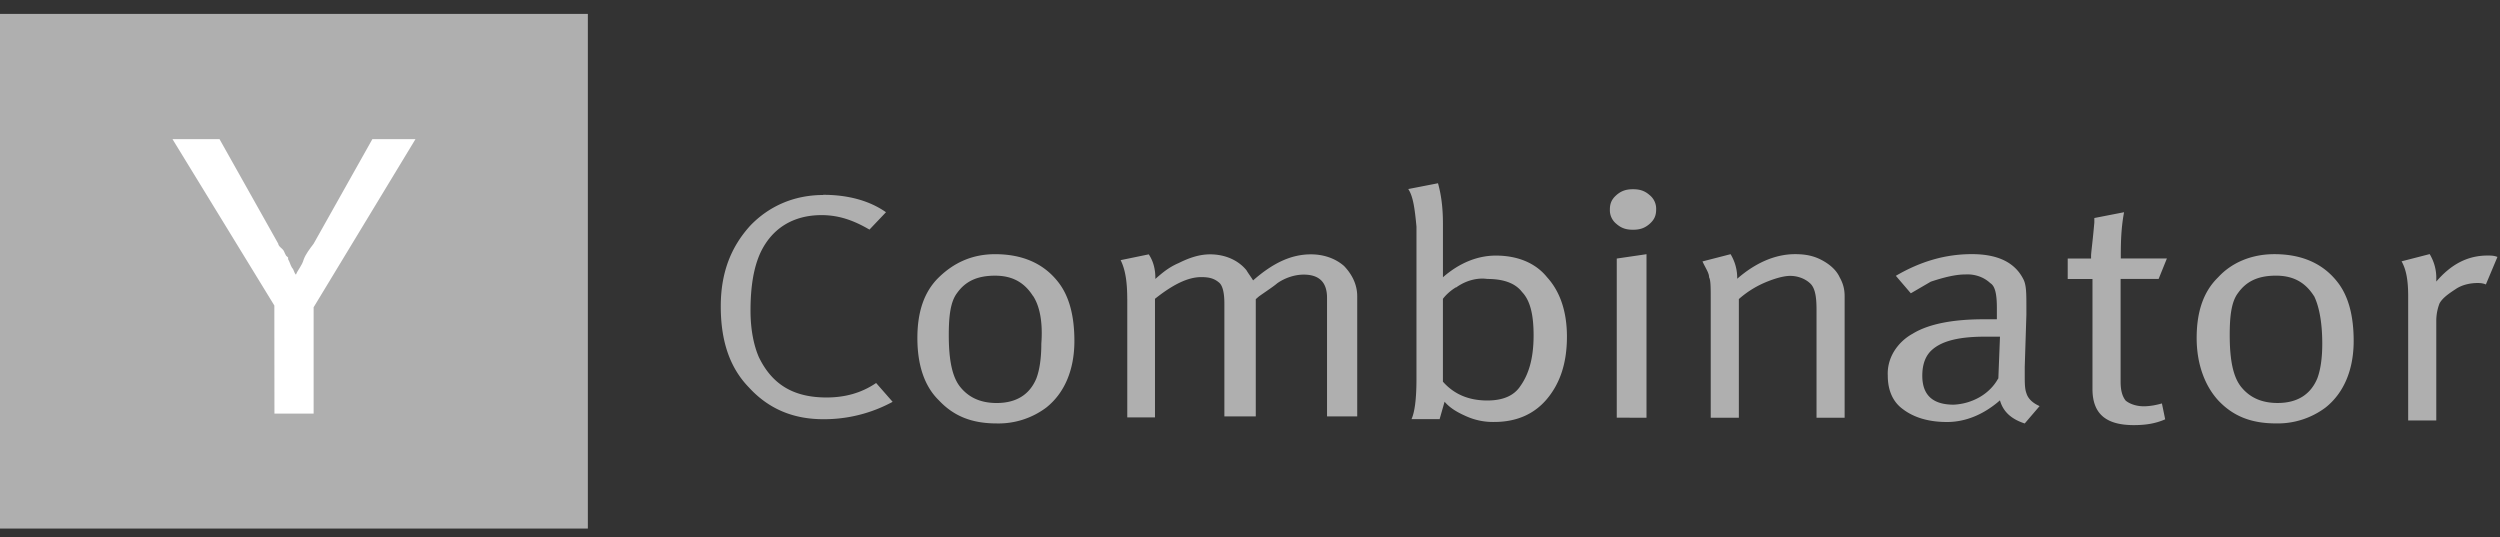 <svg width="107" height="23" fill="none" xmlns="http://www.w3.org/2000/svg"><rect width="100%" height="100%" fill="#333333" stroke="none"/><path d="M0 .595h25.16v22.027H0V.595Z" fill="#AFAFAF"/><path d="m11.742 13.076-4.36-7.122h2.013l2.516 4.48c0 .073.084.147.168.22.084.074.084.147.168.293l.084.074v.073c.084.148.084.221.168.368.084.074.084.22.168.293.084-.22.252-.367.335-.66.084-.221.252-.44.42-.662l2.516-4.479h1.845l-4.36 7.197v4.552h-1.677l-.004-4.627Z" fill="#fff"/><path d="M35.232 8.338c1.06 0 1.98.248 2.688.745l-.707.744c-.637-.371-1.273-.62-2.05-.62-1.203 0-2.122.558-2.617 1.612-.283.619-.424 1.424-.424 2.477 0 .806.14 1.487.354 1.982.566 1.177 1.486 1.734 2.9 1.734.778 0 1.486-.186 2.122-.62l.707.806a6.14 6.14 0 0 1-2.97.744c-1.273 0-2.334-.433-3.183-1.362-.85-.875-1.203-2.043-1.203-3.467 0-1.423.424-2.539 1.273-3.467.778-.805 1.84-1.3 3.113-1.3l-.003-.008Zm4.032 6.131c0-1.114.283-1.982.92-2.6.637-.618 1.415-.99 2.405-.99 1.132 0 2.05.37 2.688 1.176.495.619.707 1.486.707 2.539 0 1.239-.424 2.23-1.203 2.849a3.405 3.405 0 0 1-2.122.68c-1.06 0-1.84-.31-2.476-.99-.637-.62-.919-1.548-.919-2.664Zm4.952-1.794c-.354-.558-.85-.876-1.627-.876s-1.273.248-1.627.744c-.283.372-.354.991-.354 1.795 0 1.053.14 1.795.495 2.23.355.435.85.681 1.556.681.85 0 1.415-.371 1.698-1.053.14-.371.212-.876.212-1.487.07-.928-.07-1.61-.354-2.043l.001.009Zm4.03.122c0-.68-.07-1.239-.283-1.663l1.203-.248c.212.31.283.681.283.991v.061c.283-.247.566-.495 1-.68.495-.248.92-.372 1.344-.372.637 0 1.203.248 1.556.681.07.123.212.31.283.434.85-.745 1.627-1.115 2.476-1.115.566 0 1.06.186 1.415.496.354.37.566.805.566 1.3v5.14h-1.292v-5.078c0-.681-.354-.991-1-.991-.354 0-.778.122-1.132.371-.14.123-.424.31-.778.558l-.14.122v5.017h-1.344v-4.838c0-.434-.07-.744-.212-.876-.212-.185-.424-.247-.778-.247-.566 0-1.203.31-1.98.928v5.077h-1.186v-5.068Zm12.027-4.706 1.273-.248c.14.495.212 1.053.212 1.733v2.291c.707-.619 1.486-.928 2.264-.928.92 0 1.698.31 2.193.928.566.62.85 1.487.85 2.54 0 1.114-.283 1.982-.85 2.663-.567.68-1.344.99-2.264.99a2.795 2.795 0 0 1-1.203-.247c-.424-.186-.707-.371-.92-.62l-.212.745h-1.203c.14-.31.212-.875.212-1.733V9.7c-.07-.744-.14-1.301-.354-1.611l.002.002Zm2.05 4.202c-.212.123-.424.31-.566.496v3.547c.495.558 1.132.805 1.9.805.637 0 1.132-.185 1.415-.619.354-.495.566-1.176.566-2.167 0-.876-.14-1.487-.495-1.858-.283-.371-.778-.558-1.486-.558-.424-.061-.92.062-1.344.371l.01-.017Zm6.58-3.327c0-.248.07-.433.283-.619.213-.185.424-.248.707-.248s.495.062.707.248a.747.747 0 0 1 .283.62c0 .247-.07.432-.283.618-.213.186-.424.248-.707.248s-.495-.061-.707-.248a.747.747 0 0 1-.283-.619Zm.294 8.91v-6.81l1.273-.186v6.999l-1.273-.002Zm4.022-5.079c0-.495 0-.805-.07-.928 0-.185-.14-.371-.283-.68l1.203-.31c.194.324.291.686.283 1.052.778-.68 1.627-1.053 2.476-1.053.424 0 .778.062 1.132.248.354.186.637.433.778.744.14.248.212.496.212.806v5.202h-1.203v-4.645c0-.557-.07-.928-.283-1.114-.11-.1-.242-.178-.388-.231a1.317 1.317 0 0 0-.46-.08c-.284 0-.708.123-1.133.31a4.137 4.137 0 0 0-1.06.682v5.078h-1.204v-5.08Zm8.56-.248-.637-.744c1.06-.619 2.122-.928 3.254-.928 1.132 0 1.84.371 2.193 1.053.14.248.14.62.14 1.177v.371l-.07 2.23v.31c0 .371 0 .62.07.806.07.247.283.433.566.557l-.637.744c-.566-.185-.92-.495-1.06-.99-.707.618-1.486.927-2.264.927-.778 0-1.415-.185-1.9-.557-.424-.31-.637-.806-.637-1.425-.019-.354.07-.707.256-1.022a2.15 2.15 0 0 1 .805-.773c.707-.434 1.768-.62 3.042-.62h.566v-.495c0-.557-.07-.928-.283-1.053a1.349 1.349 0 0 0-.482-.29 1.502 1.502 0 0 0-.578-.081c-.424 0-.92.122-1.486.31l-.85.495-.008-.002Zm3.75 3.655.07-1.795h-.637c-1.132 0-1.84.186-2.264.558-.283.247-.424.619-.424 1.114 0 .806.424 1.239 1.344 1.239a2.47 2.47 0 0 0 1.124-.33c.334-.196.602-.467.776-.784l.011-.002Zm5.234-5.141h1.98l-.354.875h-1.627v4.398c0 .371.07.619.212.805.14.123.424.248.778.248.283 0 .566-.061.778-.122l.14.68c-.424.186-.85.248-1.344.248-1.203 0-1.768-.495-1.768-1.547V11.94h-1.06v-.876h1v-.122c0-.123.07-.619.14-1.424v-.187l1.272-.248c-.14.744-.14 1.425-.14 1.982l-.007-.003Zm3.254 3.405c0-1.114.283-1.982.92-2.6.566-.619 1.415-.99 2.405-.99 1.132 0 2.05.37 2.688 1.176.495.619.707 1.486.707 2.539 0 1.239-.424 2.23-1.203 2.849a3.405 3.405 0 0 1-2.122.68c-1.06 0-1.84-.31-2.476-.99-.566-.62-.919-1.548-.919-2.664Zm5.023-1.794c-.354-.558-.85-.876-1.627-.876s-1.273.248-1.627.745c-.283.37-.354.99-.354 1.794 0 1.053.14 1.795.495 2.23.355.435.85.681 1.556.681.85 0 1.415-.371 1.698-1.053.14-.371.212-.876.212-1.487 0-.928-.14-1.61-.354-2.043l.001.009Zm4.03-.002c0-.619-.07-1.114-.283-1.487l1.203-.31c.194.325.291.688.283 1.054v.122c.637-.744 1.344-1.114 2.193-1.114.14 0 .283 0 .424.061l-.495 1.177c-.14-.062-.283-.062-.354-.062-.283 0-.637.062-.92.248-.283.187-.566.371-.707.62a2.05 2.05 0 0 0-.141.742v4.273h-1.203v-5.324Z" fill="#AFAFAF"/></svg>